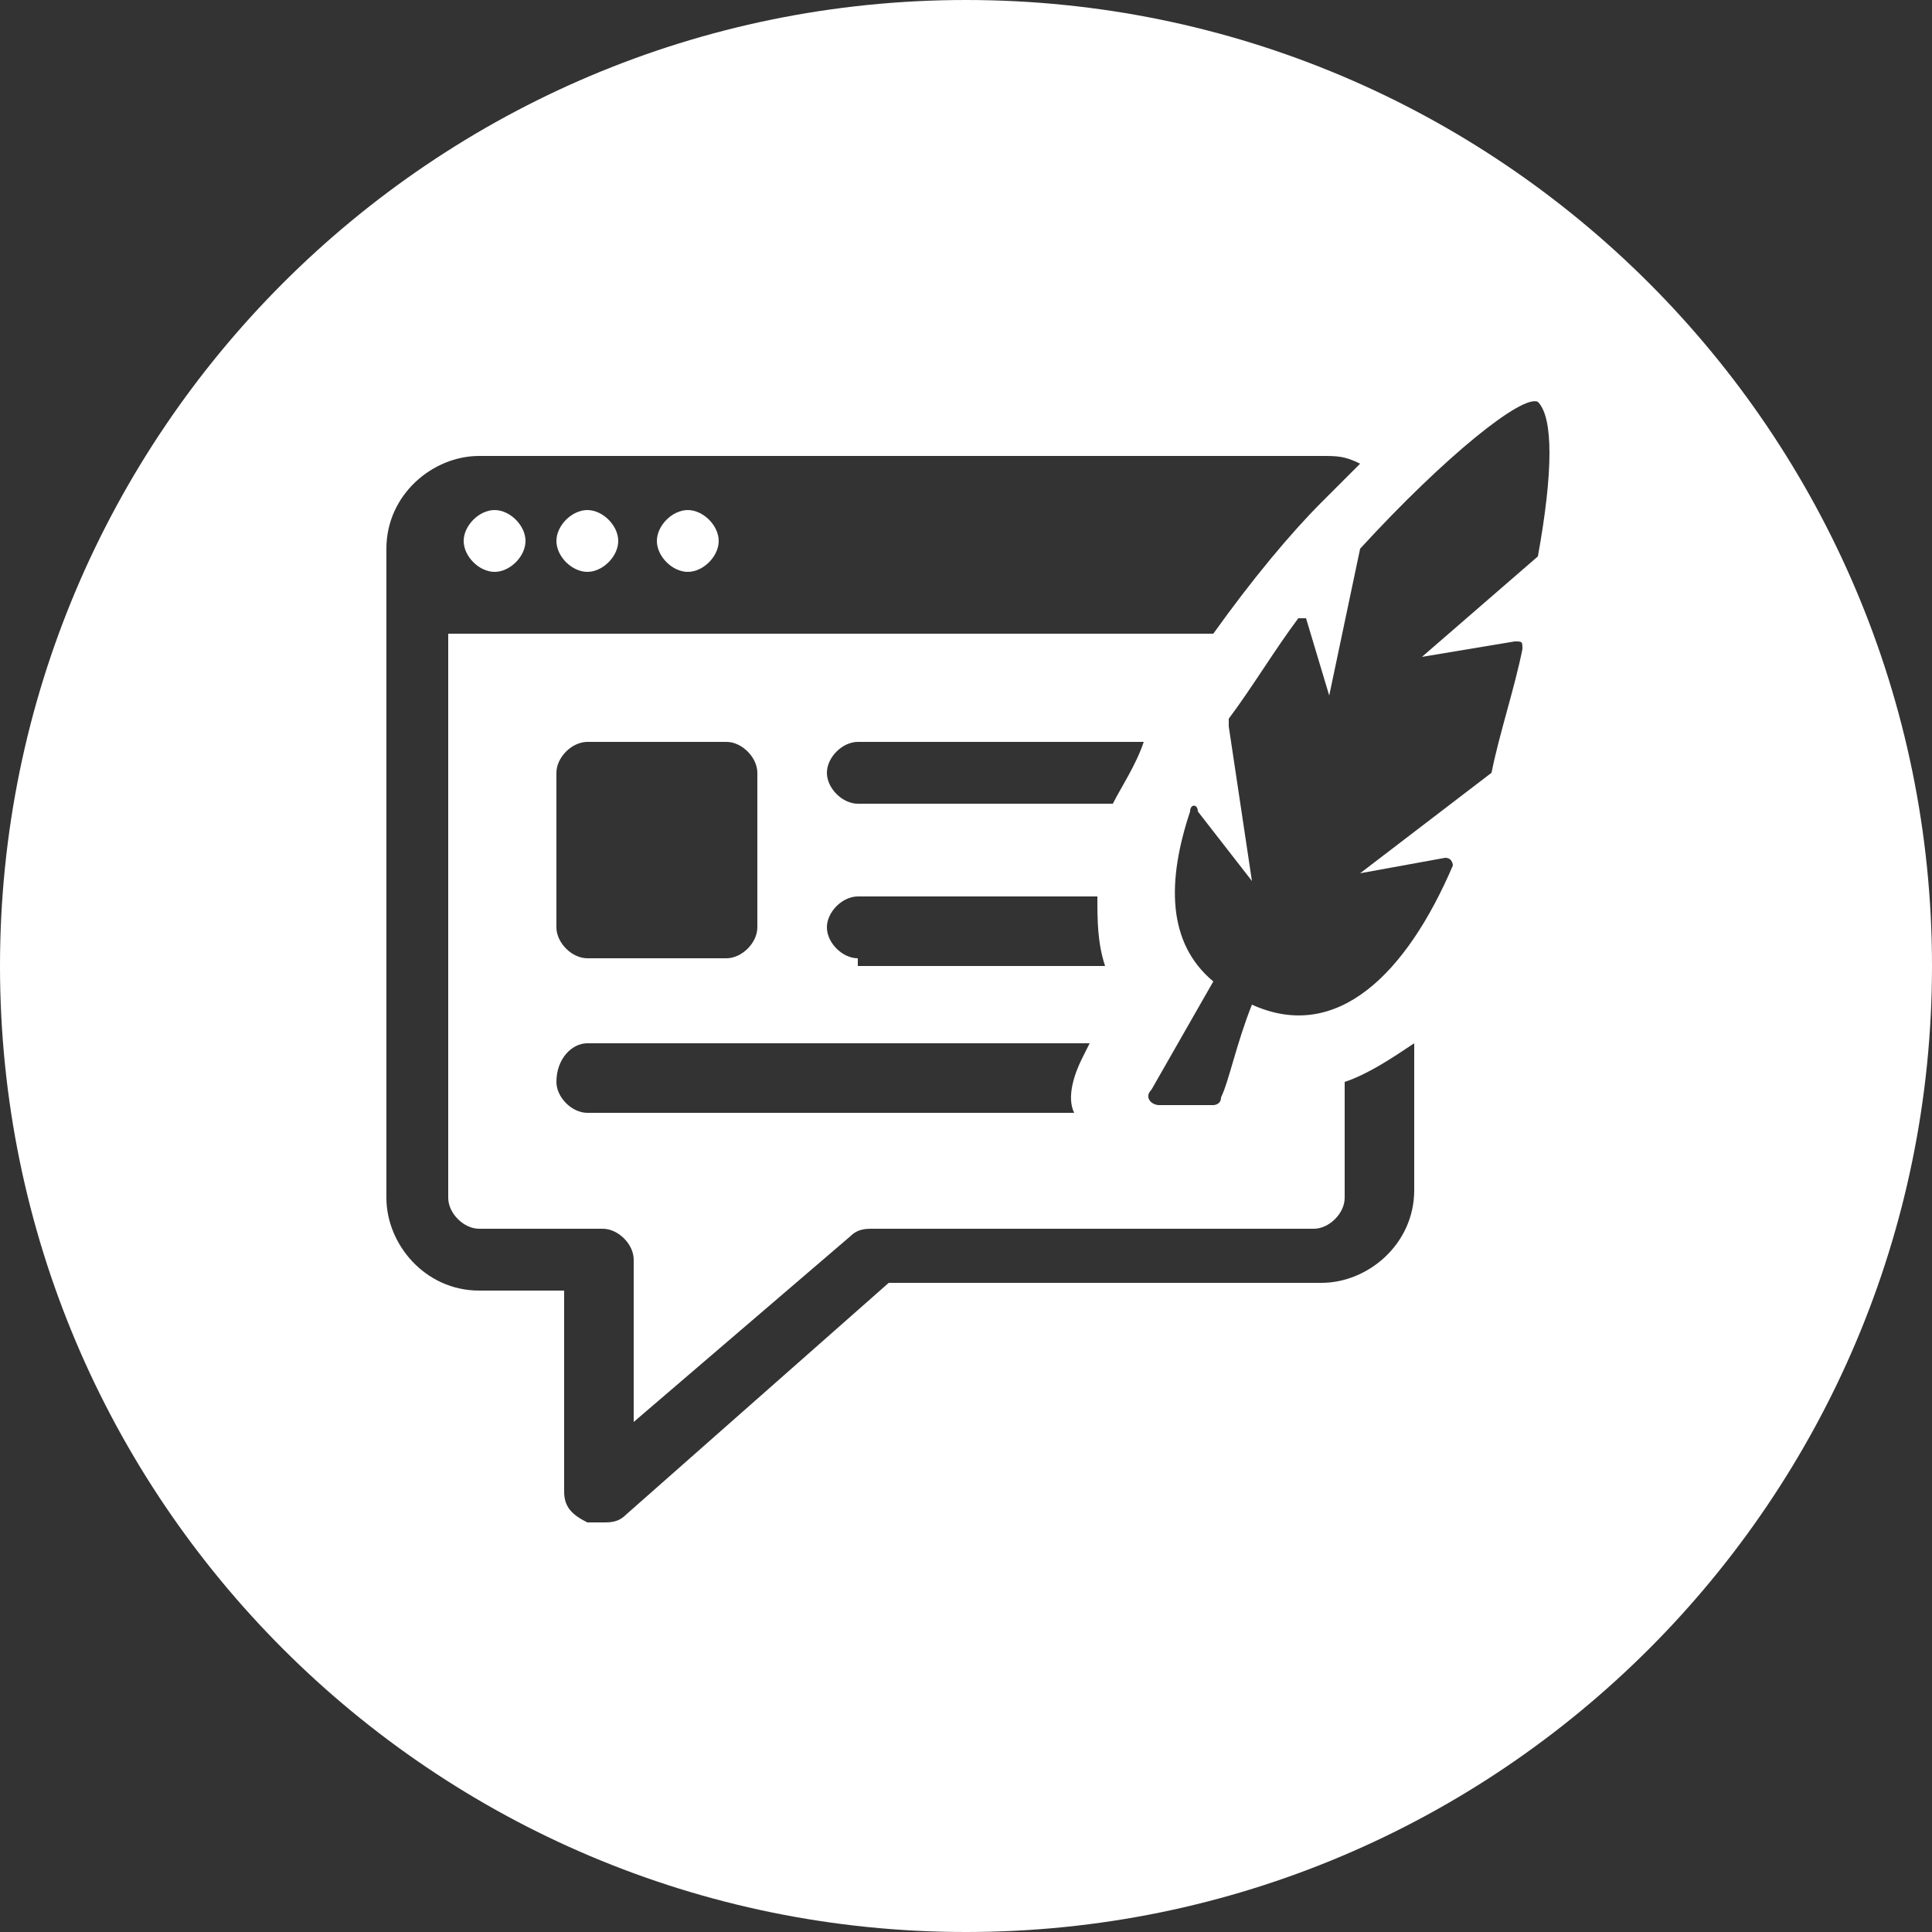 <?xml version="1.0" encoding="utf-8"?>
<!-- Generator: Adobe Illustrator 27.5.0, SVG Export Plug-In . SVG Version: 6.00 Build 0)  -->
<svg version="1.1" id="レイヤー_1" xmlns="http://www.w3.org/2000/svg" xmlns:xlink="http://www.w3.org/1999/xlink" x="0px"
	 y="0px" viewBox="0 0 25 25" style="enable-background:new 0 0 25 25;" xml:space="preserve">
<rect x="0" y="0" width="25" height="25" fill="#333333" stroke="none"/>
<style type="text/css">
	.st0{fill:#FFFFFF;}
</style>
<g>
	<path class="st0" d="M8.9,7.4c0.2,0,0.4-0.2,0.4-0.4c0-0.2-0.2-0.4-0.4-0.4S8.5,6.8,8.5,7C8.5,7.2,8.7,7.4,8.9,7.4z"/>
	<path class="st0" d="M6.4,7.4c0.2,0,0.4-0.2,0.4-0.4c0-0.2-0.2-0.4-0.4-0.4C6.2,6.6,6,6.8,6,7C6,7.2,6.2,7.4,6.4,7.4z"/>
	<path class="st0" d="M7.6,7.4c0.2,0,0.4-0.2,0.4-0.4c0-0.2-0.2-0.4-0.4-0.4C7.4,6.6,7.2,6.8,7.2,7C7.2,7.2,7.4,7.4,7.6,7.4z"/>
	<path class="st0" d="M12.5,0C5.6,0,0,5.6,0,12.5C0,19.4,5.6,25,12.5,25C19.4,25,25,19.4,25,12.5C25,5.6,19.4,0,12.5,0z M18.3,15.4
		c0,0.7-0.6,1.2-1.2,1.2h-5.6l-3.4,3c-0.1,0.1-0.2,0.1-0.3,0.1c-0.1,0-0.1,0-0.2,0c-0.2-0.1-0.3-0.2-0.3-0.4v-2.6H6.2
		c-0.7,0-1.2-0.6-1.2-1.2V7.1c0-0.7,0.6-1.2,1.2-1.2h10.9c0.2,0,0.3,0,0.5,0.1c-0.2,0.2-0.3,0.3-0.5,0.5c-0.4,0.4-0.9,1-1.4,1.7H5.8
		v7.3c0,0.2,0.2,0.4,0.4,0.4h1.6c0.2,0,0.4,0.2,0.4,0.4v2.1l2.8-2.4c0.1-0.1,0.2-0.1,0.3-0.1h5.7c0.2,0,0.4-0.2,0.4-0.4V14
		c0.3-0.1,0.6-0.3,0.9-0.5V15.4z M7.6,13.5h6.5L14,13.7c-0.1,0.2-0.2,0.5-0.1,0.7H7.6c-0.2,0-0.4-0.2-0.4-0.4
		C7.2,13.7,7.4,13.5,7.6,13.5z M7.2,12v-2c0-0.2,0.2-0.4,0.4-0.4h1.8c0.2,0,0.4,0.2,0.4,0.4v2c0,0.2-0.2,0.4-0.4,0.4H7.6
		C7.4,12.4,7.2,12.2,7.2,12z M11.1,12.4c-0.2,0-0.4-0.2-0.4-0.4c0-0.2,0.2-0.4,0.4-0.4h3.1c0,0.3,0,0.6,0.1,0.9H11.1z M11.1,10.4
		c-0.2,0-0.4-0.2-0.4-0.4c0-0.2,0.2-0.4,0.4-0.4h3.7c-0.1,0.3-0.3,0.6-0.4,0.8c0,0,0,0,0,0H11.1z M19.9,7.2
		C19.9,7.2,19.9,7.2,19.9,7.2l-1.5,1.3l1.2-0.2c0.1,0,0.1,0,0.1,0.1c-0.1,0.5-0.3,1.1-0.4,1.6c0,0,0,0,0,0l-1.7,1.3l1.1-0.2
		c0.1,0,0.1,0.1,0.1,0.1c-0.6,1.4-1.5,2.3-2.6,1.8c-0.2,0.5-0.3,1-0.4,1.2c0,0.1-0.1,0.1-0.1,0.1h-0.7c-0.1,0-0.2-0.1-0.1-0.2
		l0.8-1.4c-0.6-0.5-0.6-1.3-0.3-2.2c0-0.1,0.1-0.1,0.1,0l0.7,0.9l-0.3-2c0,0,0,0,0-0.1c0.3-0.4,0.6-0.9,0.9-1.3c0,0,0.1,0,0.1,0
		l0.3,1l0.4-1.9c0,0,0,0,0,0c1.1-1.2,2.1-2,2.3-1.9C20.1,5.4,20.1,6.1,19.9,7.2z"/>
</g>
</svg>
